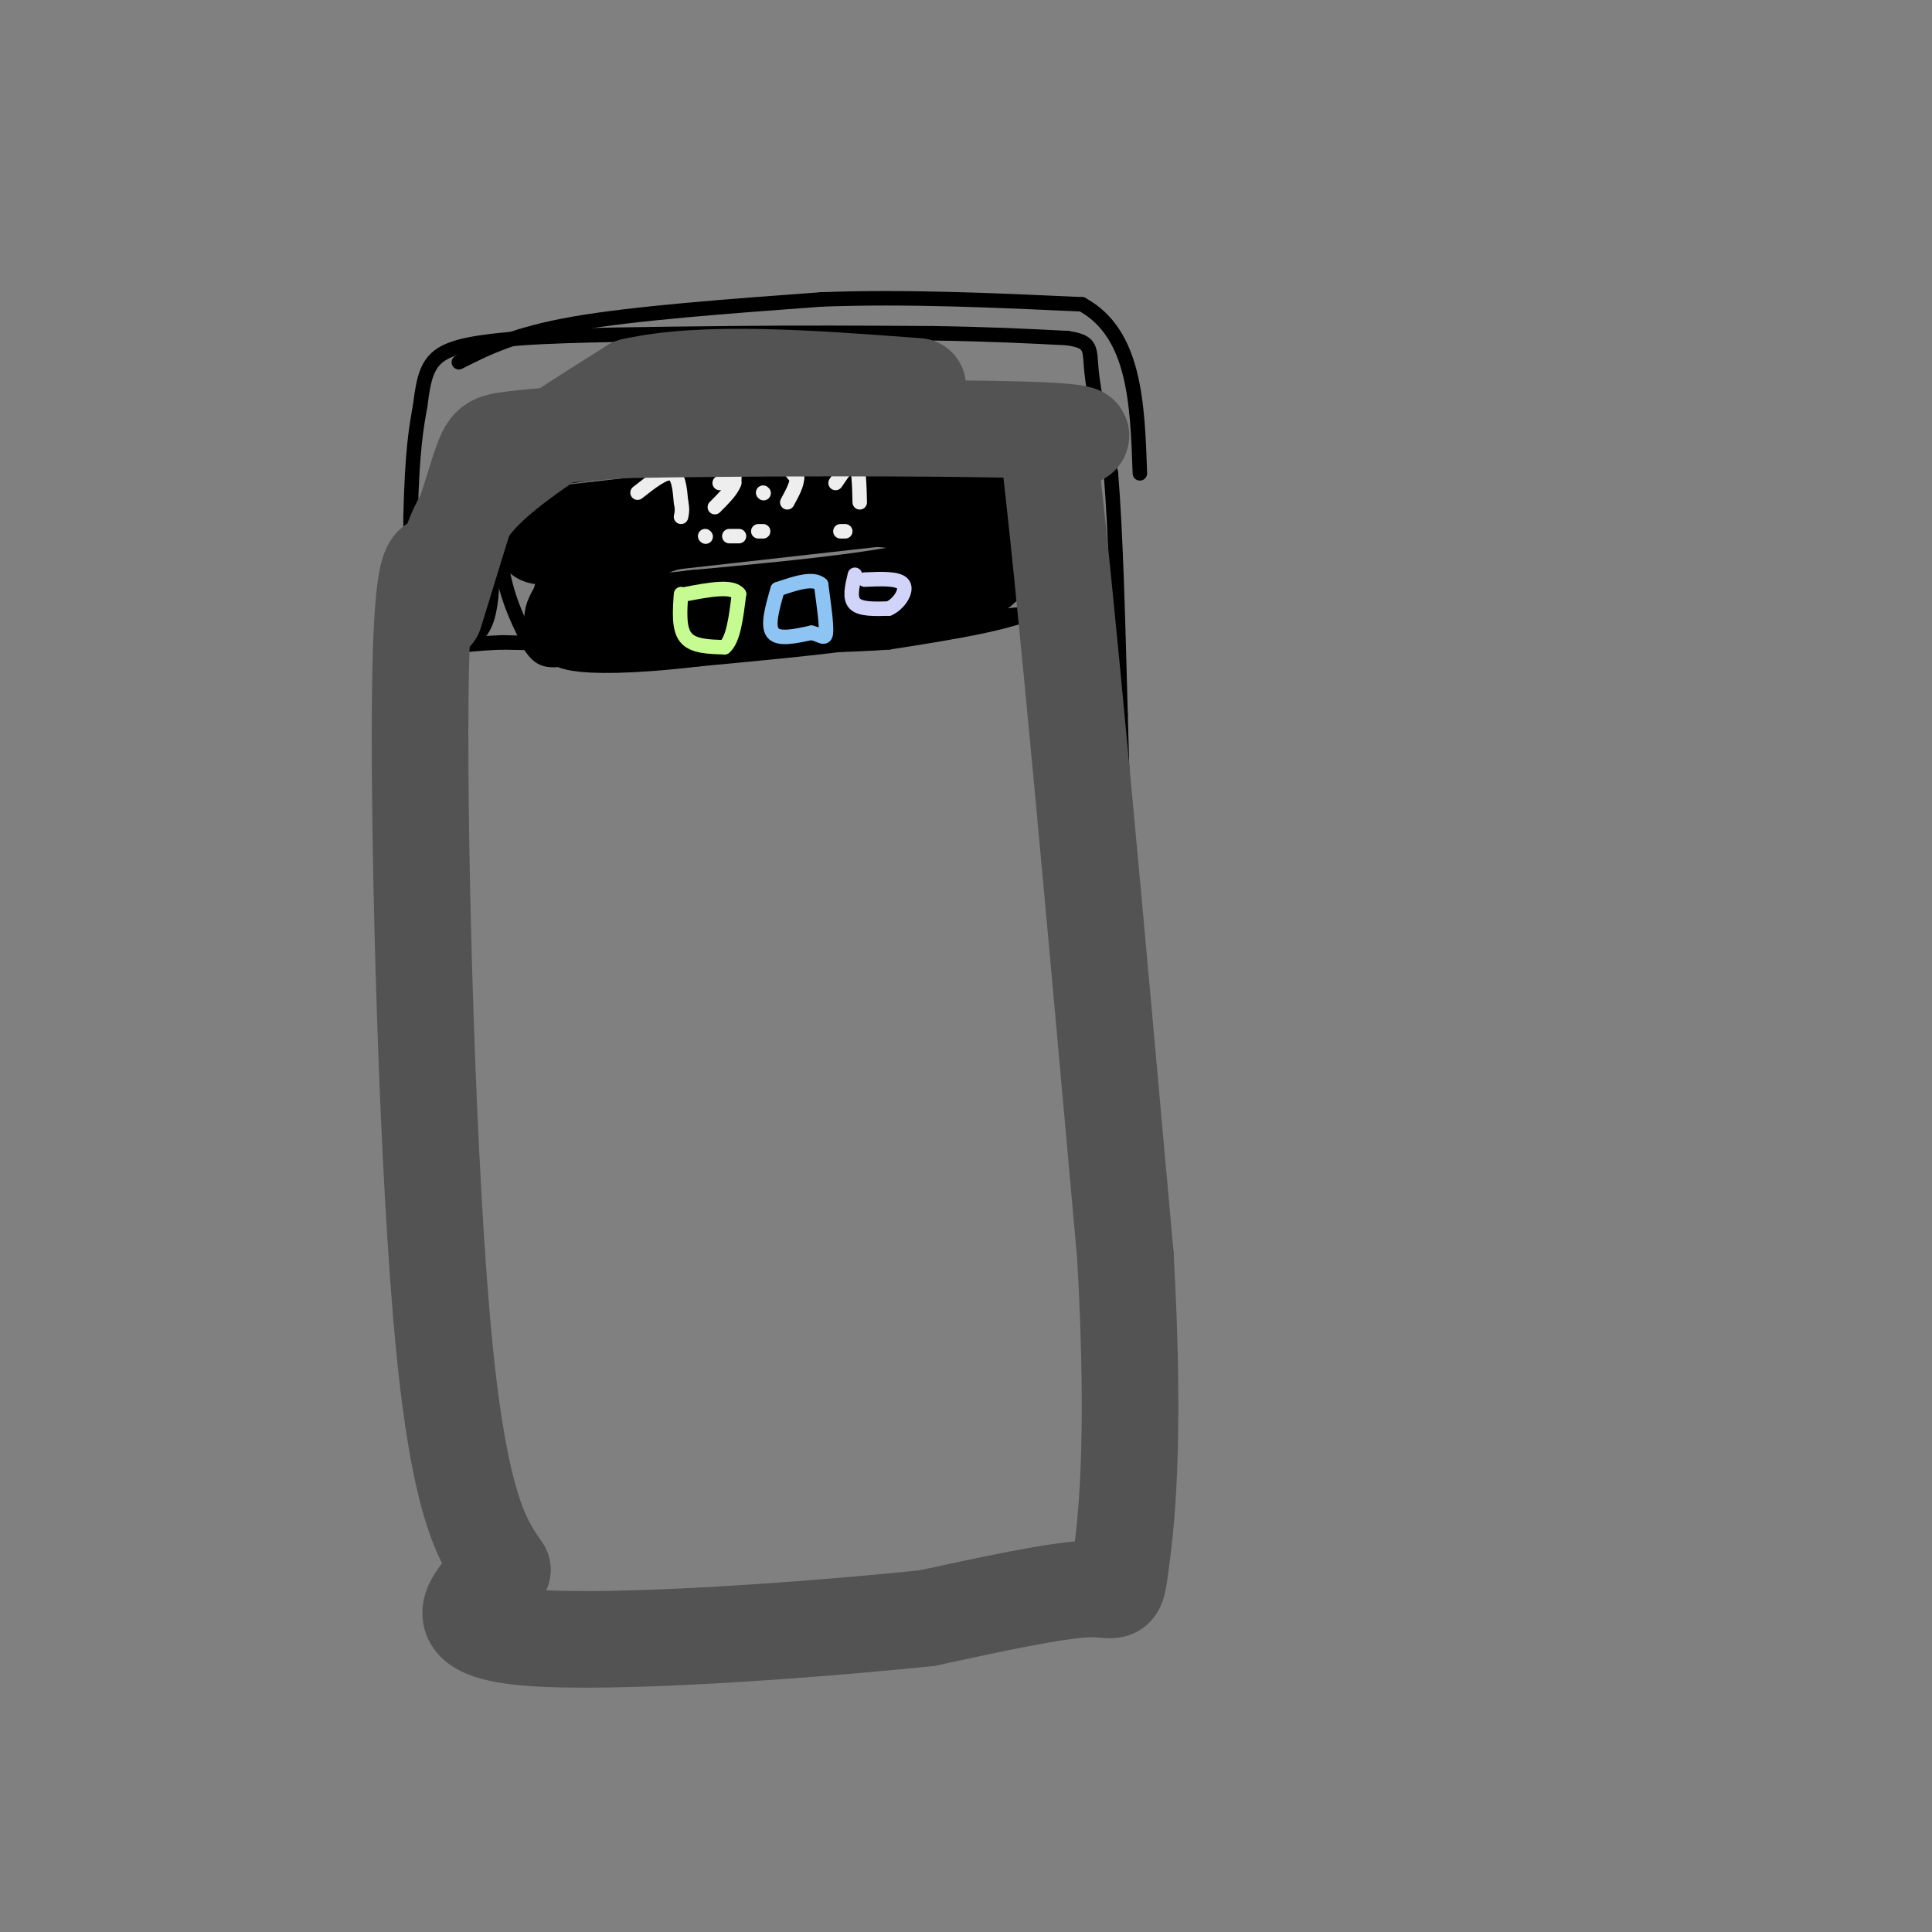 <svg viewBox='0 0 400 400' version='1.1' xmlns='http://www.w3.org/2000/svg' xmlns:xlink='http://www.w3.org/1999/xlink'><rect x="0" y="0" width="400" height="400" fill="#808080" stroke="none"/><g fill='none' stroke='#000000' stroke-width='3' stroke-linecap='round' stroke-linejoin='round'><path d='M122,332c0.000,0.000 -13.000,-1.000 -13,-1'/><path d='M109,331c-4.200,-0.467 -8.200,-1.133 -11,-5c-2.800,-3.867 -4.400,-10.933 -6,-18'/><path d='M92,308c-2.000,-8.167 -4.000,-19.583 -6,-31'/><path d='M86,277c-1.167,-13.000 -1.083,-30.000 -1,-47'/><path d='M85,230c-0.167,-16.500 -0.083,-34.250 0,-52'/><path d='M85,178c0.000,-10.500 0.000,-10.750 0,-11'/><path d='M85,167c0.000,-11.833 0.000,-35.917 0,-60'/><path d='M85,107c0.333,-13.833 1.167,-18.417 2,-23'/><path d='M87,84c0.711,-5.889 1.489,-9.111 5,-11c3.511,-1.889 9.756,-2.444 16,-3'/><path d='M108,70c9.833,-0.667 26.417,-0.833 43,-1'/><path d='M151,69c14.167,-0.167 28.083,-0.083 42,0'/><path d='M193,69c11.667,0.167 19.833,0.583 28,1'/><path d='M221,70c5.289,0.778 4.511,2.222 5,7c0.489,4.778 2.244,12.889 4,21'/><path d='M230,98c1.000,11.833 1.500,30.917 2,50'/><path d='M232,148c0.500,16.000 0.750,31.000 1,46'/><path d='M233,194c0.333,18.833 0.667,42.917 1,67'/><path d='M234,261c0.333,17.333 0.667,27.167 1,37'/><path d='M235,298c0.378,11.978 0.822,23.422 0,29c-0.822,5.578 -2.911,5.289 -5,5'/><path d='M230,332c-9.167,2.500 -29.583,6.250 -50,10'/><path d='M180,342c-17.167,1.833 -35.083,1.417 -53,1'/><path d='M127,343c-13.222,0.378 -19.778,0.822 -24,-3c-4.222,-3.822 -6.111,-11.911 -8,-20'/><path d='M95,320c-2.500,-8.000 -4.750,-18.000 -7,-28'/><path d='M95,75c5.750,-2.917 11.500,-5.833 24,-8c12.500,-2.167 31.750,-3.583 51,-5'/><path d='M170,62c17.500,-0.667 35.750,0.167 54,1'/><path d='M224,63c11.000,6.000 11.500,20.500 12,35'/><path d='M105,98c0.000,0.000 2.000,14.000 2,14'/><path d='M103,95c0.000,0.000 1.000,23.000 1,23'/><path d='M104,118c1.167,6.500 3.583,11.250 6,16'/><path d='M110,134c2.044,3.156 4.156,3.044 9,2c4.844,-1.044 12.422,-3.022 20,-5'/><path d='M139,131c9.833,-1.000 24.417,-1.000 39,-1'/><path d='M178,130c12.333,-0.667 23.667,-1.833 35,-3'/><path d='M213,127c6.867,-1.133 6.533,-2.467 6,-6c-0.533,-3.533 -1.267,-9.267 -2,-15'/><path d='M217,106c-0.500,-5.333 -0.750,-11.167 -1,-17'/><path d='M216,89c-3.833,-3.167 -12.917,-2.583 -22,-2'/><path d='M194,87c-12.000,1.000 -31.000,4.500 -50,8'/><path d='M144,95c-14.500,2.167 -25.750,3.583 -37,5'/><path d='M107,100c5.133,-1.844 36.467,-8.956 55,-12c18.533,-3.044 24.267,-2.022 30,-1'/><path d='M192,87c8.933,-0.644 16.267,-1.756 20,2c3.733,3.756 3.867,12.378 4,21'/><path d='M216,110c2.311,6.244 6.089,11.356 1,15c-5.089,3.644 -19.044,5.822 -33,8'/><path d='M184,133c-18.833,1.333 -49.417,0.667 -80,0'/><path d='M104,133c-13.378,0.533 -6.822,1.867 -4,-3c2.822,-4.867 1.911,-15.933 1,-27'/><path d='M132,103c1.000,-2.750 2.000,-5.500 3,-5c1.000,0.500 2.000,4.250 3,8'/><path d='M138,106c0.500,1.333 0.250,0.667 0,0'/><path d='M142,99c3.917,0.833 7.833,1.667 9,3c1.167,1.333 -0.417,3.167 -2,5'/><path d='M149,107c0.311,1.889 2.089,4.111 2,5c-0.089,0.889 -2.044,0.444 -4,0'/><path d='M163,99c0.000,0.000 0.100,0.100 0.1,0.1'/><path d='M164,106c0.000,0.000 0.100,0.100 0.1,0.1'/></g>
<g fill='none' stroke='#000000' stroke-width='20' stroke-linecap='round' stroke-linejoin='round'><path d='M112,111c0.000,0.000 89.000,-10.000 89,-10'/><path d='M201,101c13.952,-1.655 4.333,-0.792 3,3c-1.333,3.792 5.619,10.512 -3,15c-8.619,4.488 -32.810,6.744 -57,9'/><path d='M144,128c-14.228,1.699 -21.298,1.445 -24,1c-2.702,-0.445 -1.035,-1.081 0,-4c1.035,-2.919 1.439,-8.120 7,-12c5.561,-3.880 16.281,-6.440 27,-9'/><path d='M154,104c11.267,-1.711 25.933,-1.489 34,0c8.067,1.489 9.533,4.244 11,7'/></g>
<g fill='none' stroke='#EEEEEE' stroke-width='3' stroke-linecap='round' stroke-linejoin='round'><path d='M132,102c2.750,-2.167 5.500,-4.333 7,-4c1.500,0.333 1.750,3.167 2,6'/><path d='M141,104c0.333,1.500 0.167,2.250 0,3'/><path d='M145,97c2.417,-0.750 4.833,-1.500 6,-1c1.167,0.500 1.083,2.250 1,4'/><path d='M152,100c-0.500,1.500 -2.250,3.250 -4,5'/><path d='M158,95c0.000,0.000 0.000,-1.000 0,-1'/><path d='M158,102c0.000,0.000 0.100,0.100 0.1,0.1'/><path d='M151,99c0.000,0.000 -2.000,1.000 -2,1'/><path d='M164,93c0.000,0.000 -1.000,3.000 -1,3'/><path d='M163,96c0.167,1.000 1.083,2.000 2,3'/><path d='M165,99c0.000,1.333 -1.000,3.167 -2,5'/><path d='M164,92c0.000,0.000 8.000,0.000 8,0'/><path d='M173,100c1.583,-2.333 3.167,-4.667 4,-4c0.833,0.667 0.917,4.333 1,8'/><path d='M146,111c0.000,0.000 0.100,0.100 0.1,0.1'/><path d='M151,111c0.000,0.000 2.000,0.000 2,0'/><path d='M157,110c0.000,0.000 1.000,0.000 1,0'/><path d='M174,110c0.000,0.000 1.000,0.000 1,0'/></g>
<g fill='none' stroke='#C6FB91' stroke-width='3' stroke-linecap='round' stroke-linejoin='round'><path d='M141,123c-0.250,3.583 -0.500,7.167 1,9c1.500,1.833 4.750,1.917 8,2'/><path d='M150,134c1.833,-1.500 2.417,-6.250 3,-11'/><path d='M153,123c-1.333,-1.833 -6.167,-0.917 -11,0'/></g>
<g fill='none' stroke='#8DC4F4' stroke-width='3' stroke-linecap='round' stroke-linejoin='round'><path d='M161,122c-1.083,3.750 -2.167,7.500 -1,9c1.167,1.500 4.583,0.750 8,0'/><path d='M168,131c1.956,0.444 2.844,1.556 3,0c0.156,-1.556 -0.422,-5.778 -1,-10'/><path d='M170,121c-1.667,-1.500 -5.333,-0.250 -9,1'/></g>
<g fill='none' stroke='#D2D3F9' stroke-width='3' stroke-linecap='round' stroke-linejoin='round'><path d='M177,119c-0.583,2.417 -1.167,4.833 0,6c1.167,1.167 4.083,1.083 7,1'/><path d='M184,126c2.111,-0.911 3.889,-3.689 3,-5c-0.889,-1.311 -4.444,-1.156 -8,-1'/></g>
<g fill='none' stroke='#535353' stroke-width='20' stroke-linecap='round' stroke-linejoin='round'><path d='M90,127c3.533,-11.511 7.067,-23.022 9,-29c1.933,-5.978 2.267,-6.422 7,-7c4.733,-0.578 13.867,-1.289 23,-2'/><path d='M129,89c21.800,-0.444 64.800,-0.556 83,0c18.200,0.556 11.600,1.778 5,3'/><path d='M217,92c3.500,28.500 9.750,98.250 16,168'/><path d='M233,260c2.274,40.250 -0.042,56.875 -1,64c-0.958,7.125 -0.560,4.750 -7,5c-6.440,0.250 -19.720,3.125 -33,6'/><path d='M192,335c-23.356,2.444 -65.244,5.556 -83,4c-17.756,-1.556 -11.378,-7.778 -5,-14'/><path d='M104,325c-3.131,-4.917 -8.458,-10.208 -12,-46c-3.542,-35.792 -5.298,-102.083 -5,-134c0.298,-31.917 2.649,-29.458 5,-27'/><path d='M92,118c1.711,-7.311 3.489,-12.089 10,-18c6.511,-5.911 17.756,-12.956 29,-20'/><path d='M131,80c14.667,-3.333 36.833,-1.667 59,0'/></g>
</svg>
